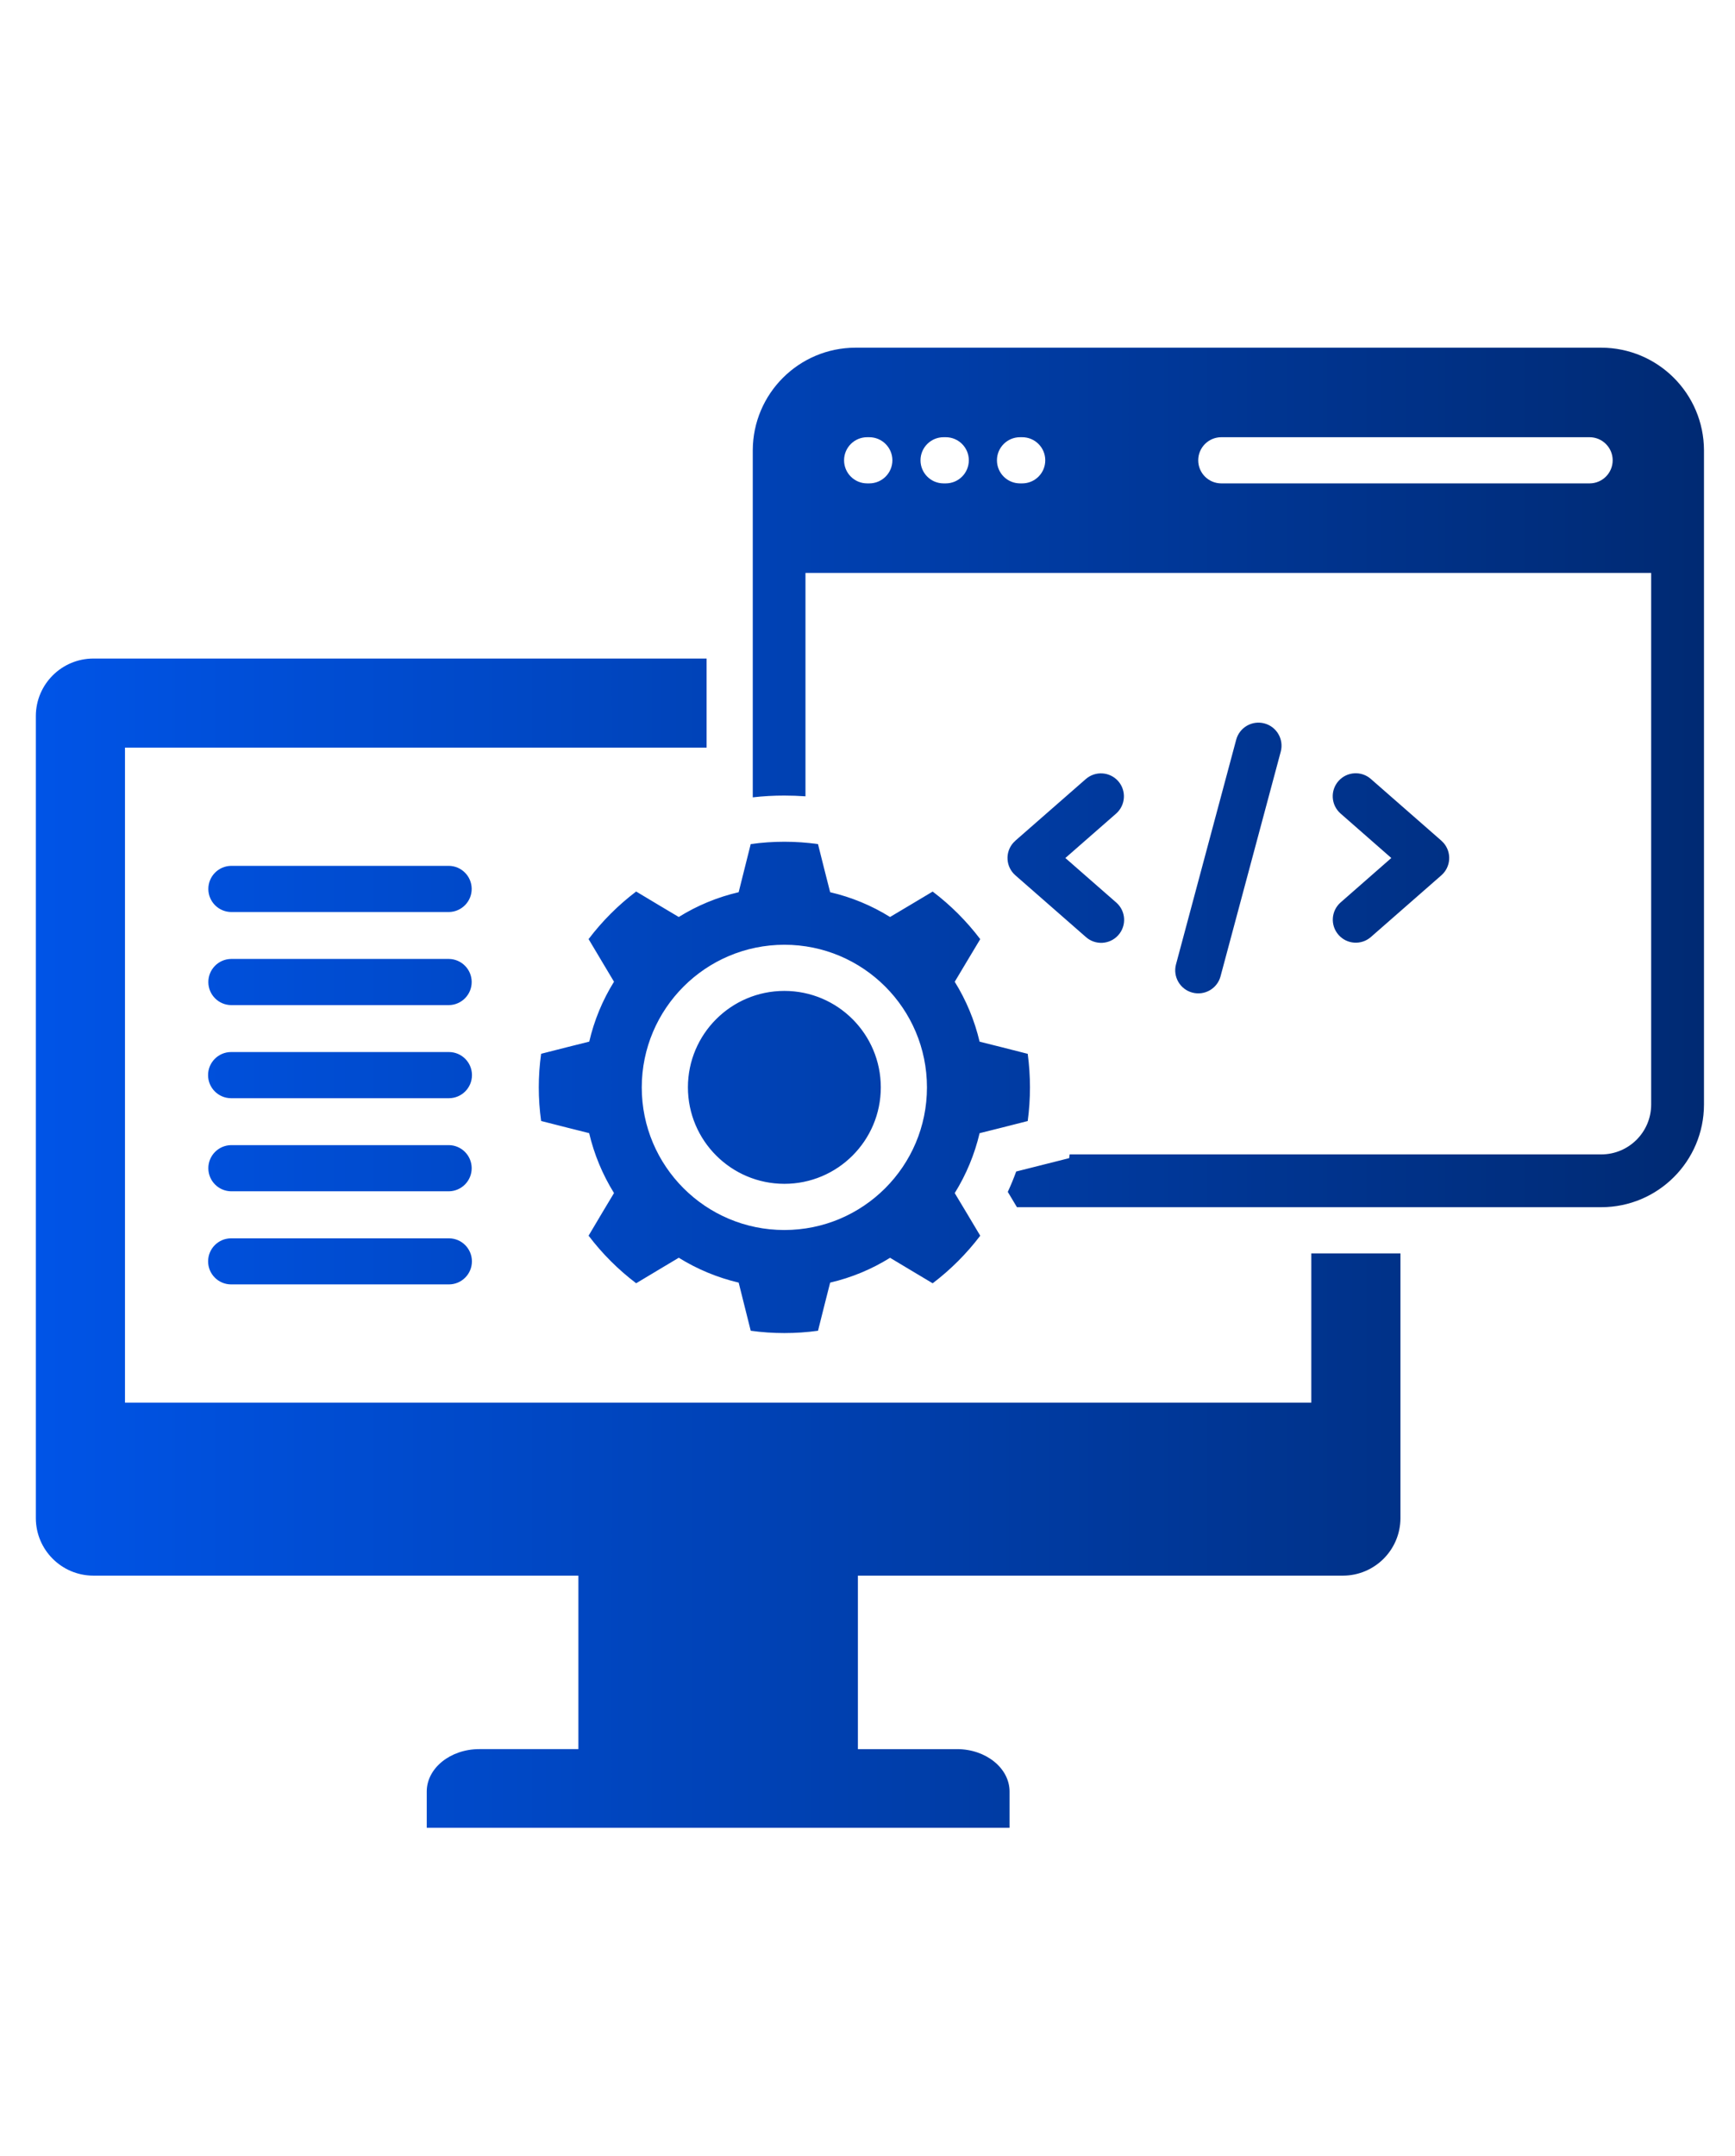 <svg xmlns="http://www.w3.org/2000/svg" xmlns:xlink="http://www.w3.org/1999/xlink" id="Layer_1" x="0px" y="0px" width="484.14px" height="601.445px" viewBox="0 0 484.14 601.445" xml:space="preserve"><linearGradient id="SVGID_1_" gradientUnits="userSpaceOnUse" x1="10" y1="303.467" x2="475.483" y2="303.467">	<stop offset="0" style="stop-color:#0054E7"></stop>	<stop offset="1" style="stop-color:#002A73"></stop></linearGradient><path fill="url(#SVGID_1_)" d="M191.959,303.363c0-14.863,12.048-26.911,26.91-26.911c14.863,0,26.911,12.048,26.911,26.911  c0,14.862-12.048,26.91-26.91,26.91l0,0C204.014,330.258,191.975,318.219,191.959,303.363z M189.403,255.828  c5.155-3.206,10.802-5.54,16.715-6.91l1.513-6.049l1.851-7.379c6.228-0.871,12.546-0.871,18.774,0l1.852,7.379l1.542,6.049  c5.914,1.37,11.561,3.704,16.715,6.91l5.346-3.182l6.546-3.91c5.01,3.797,9.476,8.264,13.273,13.273l-3.909,6.52l-3.209,5.372  c3.204,5.158,5.547,10.803,6.938,16.714l6.049,1.512l7.38,1.878c0.834,6.221,0.834,12.526,0,18.748l-7.38,1.877l-6.049,1.512  c-1.391,5.911-3.733,11.557-6.938,16.715l3.209,5.346l3.909,6.546c-3.805,5.004-8.27,9.469-13.273,13.273l-6.546-3.909l-5.346-3.206  c-5.153,3.21-10.801,5.55-16.715,6.925l-1.538,6.05l-1.852,7.38c-6.229,0.859-12.546,0.859-18.774,0l-1.851-7.38l-1.514-6.05  c-5.911-1.39-11.556-3.732-16.714-6.936l-5.372,3.207l-6.519,3.909c-5.01-3.798-9.476-8.264-13.274-13.273l3.886-6.546l3.207-5.346  c-3.204-5.159-5.546-10.804-6.937-16.715l-6.022-1.512l-7.38-1.878c-0.869-6.219-0.869-12.529,0-18.749l7.38-1.878l6.049-1.512  c1.369-5.914,3.704-11.561,6.909-16.715l-3.207-5.371l-3.886-6.52c3.798-5.01,8.264-9.476,13.273-13.273l6.519,3.909  L189.403,255.828z M179.077,303.365c0,21.977,17.815,39.792,39.792,39.792c21.977,0,39.792-17.815,39.792-39.792  c0-21.977-17.815-39.792-39.792-39.792l0,0c-21.965,0.025-39.766,17.825-39.792,39.791V303.365z M312.038,217.94  c-2.337-2.656-6.381-2.924-9.048-0.6l-19.61,17.156c-0.229,0.205-0.447,0.422-0.652,0.652c-2.332,2.657-2.07,6.703,0.588,9.036  c0.004,0.004,0.008,0.008,0.013,0.012l19.662,17.21c2.639,2.362,6.693,2.137,9.054-0.501c2.362-2.639,2.138-6.693-0.5-9.054  c-0.035-0.031-0.07-0.062-0.105-0.092l-14.159-12.386l14.159-12.386c2.656-2.336,2.925-6.381,0.6-9.048V217.94z M475.483,125.629  v182.533c-0.02,15.804-12.826,28.611-28.632,28.631H283.772l-2.555-4.273c0.86-1.852,1.643-3.755,2.346-5.684l14.785-3.728  l0.131-1.043h148.372c7.669-0.019,13.88-6.23,13.898-13.898V159.84H224.762v62.322c-1.956-0.13-3.91-0.208-5.893-0.208  c-2.945-0.005-5.888,0.161-8.814,0.495v-96.821c0.047-15.792,12.839-28.583,28.632-28.629h208.164  C462.645,97.045,475.437,109.836,475.483,125.629z M249.015,128.419c-0.008-3.554-2.888-6.433-6.441-6.44h-0.6  c-3.557-0.001-6.441,2.881-6.442,6.438s2.881,6.441,6.438,6.443c0.002,0,0.004,0,0.005,0h0.6  C246.127,134.852,249.007,131.973,249.015,128.419z M270.344,128.419c0.002-3.555-2.879-6.438-6.434-6.44c-0.002,0-0.004,0-0.007,0  h-0.599c-3.558-0.001-6.441,2.881-6.443,6.438c-0.001,3.557,2.882,6.441,6.438,6.443c0.001,0,0.003,0,0.005,0h0.599  c3.556,0,6.438-2.881,6.438-6.437c0-0.002,0-0.003,0-0.004H270.344z M291.675,128.419c0.001-3.556-2.88-6.439-6.436-6.44  c-0.002,0-0.004,0-0.005,0h-0.601c-3.557-0.001-6.441,2.881-6.442,6.438c-0.002,3.557,2.881,6.441,6.438,6.443  c0.002,0,0.004,0,0.005,0h0.601c3.556,0,6.438-2.881,6.438-6.437c0-0.002,0-0.003,0-0.004H291.675z M450.009,128.419  c-0.009-3.554-2.888-6.433-6.441-6.44H340.8c-3.557-0.001-6.441,2.881-6.443,6.438c0,3.557,2.882,6.441,6.438,6.443  c0.002,0,0.003,0,0.005,0h102.767c3.554-0.008,6.433-2.887,6.44-6.44H450.009z M373.499,260.808c2.327,2.664,6.373,2.937,9.036,0.61  c0.005-0.003,0.009-0.007,0.013-0.011l19.661-17.21c2.657-2.337,2.925-6.381,0.6-9.048c-0.204-0.231-0.421-0.448-0.652-0.652  l-19.608-17.158c-2.652-2.347-6.704-2.098-9.051,0.555c-2.346,2.652-2.098,6.705,0.555,9.051c0.016,0.014,0.031,0.028,0.048,0.042  l14.134,12.386L374.1,251.759c-2.664,2.327-2.938,6.372-0.611,9.036C373.492,260.799,373.496,260.803,373.499,260.808z   M340.588,272.358l16.797-62.66c0.914-3.435-1.129-6.961-4.564-7.875c-3.435-0.914-6.96,1.129-7.875,4.564l-16.792,62.66  c-0.915,3.436,1.129,6.961,4.563,7.875c3.435,0.914,6.96-1.129,7.875-4.564l0,0H340.588z M365.908,391.317H34.876V208.579h162.297  v-24.853H26.037c-8.837,0.018-16.002,7.169-16.037,16.007v223.84c0.033,8.839,7.198,15.992,16.037,16.01h135.36v48.398h-27.663  c-8.058,0-14.655,5.319-14.655,11.838v10.114h162.632V499.82c0-6.519-6.598-11.838-14.654-11.838h-27.667v-48.398h135.358  c8.839-0.019,16.004-7.171,16.037-16.01v-73.9h-24.874L365.908,391.317z M125.257,345.477H64.499c-3.55,0-6.427,2.878-6.427,6.428  s2.877,6.428,6.427,6.428h60.757c3.55,0,6.428-2.878,6.428-6.428S128.806,345.477,125.257,345.477L125.257,345.477z   M125.257,319.475H64.499c-3.557,0.042-6.407,2.959-6.365,6.517c0.042,3.499,2.867,6.324,6.365,6.365h60.757  c3.557-0.042,6.407-2.96,6.364-6.517C131.579,322.342,128.754,319.516,125.257,319.475L125.257,319.475z M125.257,241.561H64.499  c-3.557,0.042-6.407,2.96-6.365,6.517c0.042,3.498,2.867,6.323,6.365,6.365h60.757c3.557-0.042,6.407-2.96,6.364-6.518  C131.579,244.428,128.754,241.602,125.257,241.561L125.257,241.561z M125.257,267.532H64.499c-3.557,0.042-6.407,2.96-6.365,6.518  c0.042,3.498,2.867,6.323,6.365,6.364h60.757c3.557-0.042,6.407-2.96,6.364-6.517C131.579,270.399,128.754,267.574,125.257,267.532  L125.257,267.532z M125.257,293.505H64.499c-3.557,0.001-6.44,2.886-6.438,6.443c0.001,3.555,2.882,6.437,6.438,6.438h60.757  c3.557,0.001,6.441-2.88,6.443-6.438s-2.881-6.442-6.438-6.443C125.259,293.505,125.258,293.505,125.257,293.505L125.257,293.505z"></path></svg>